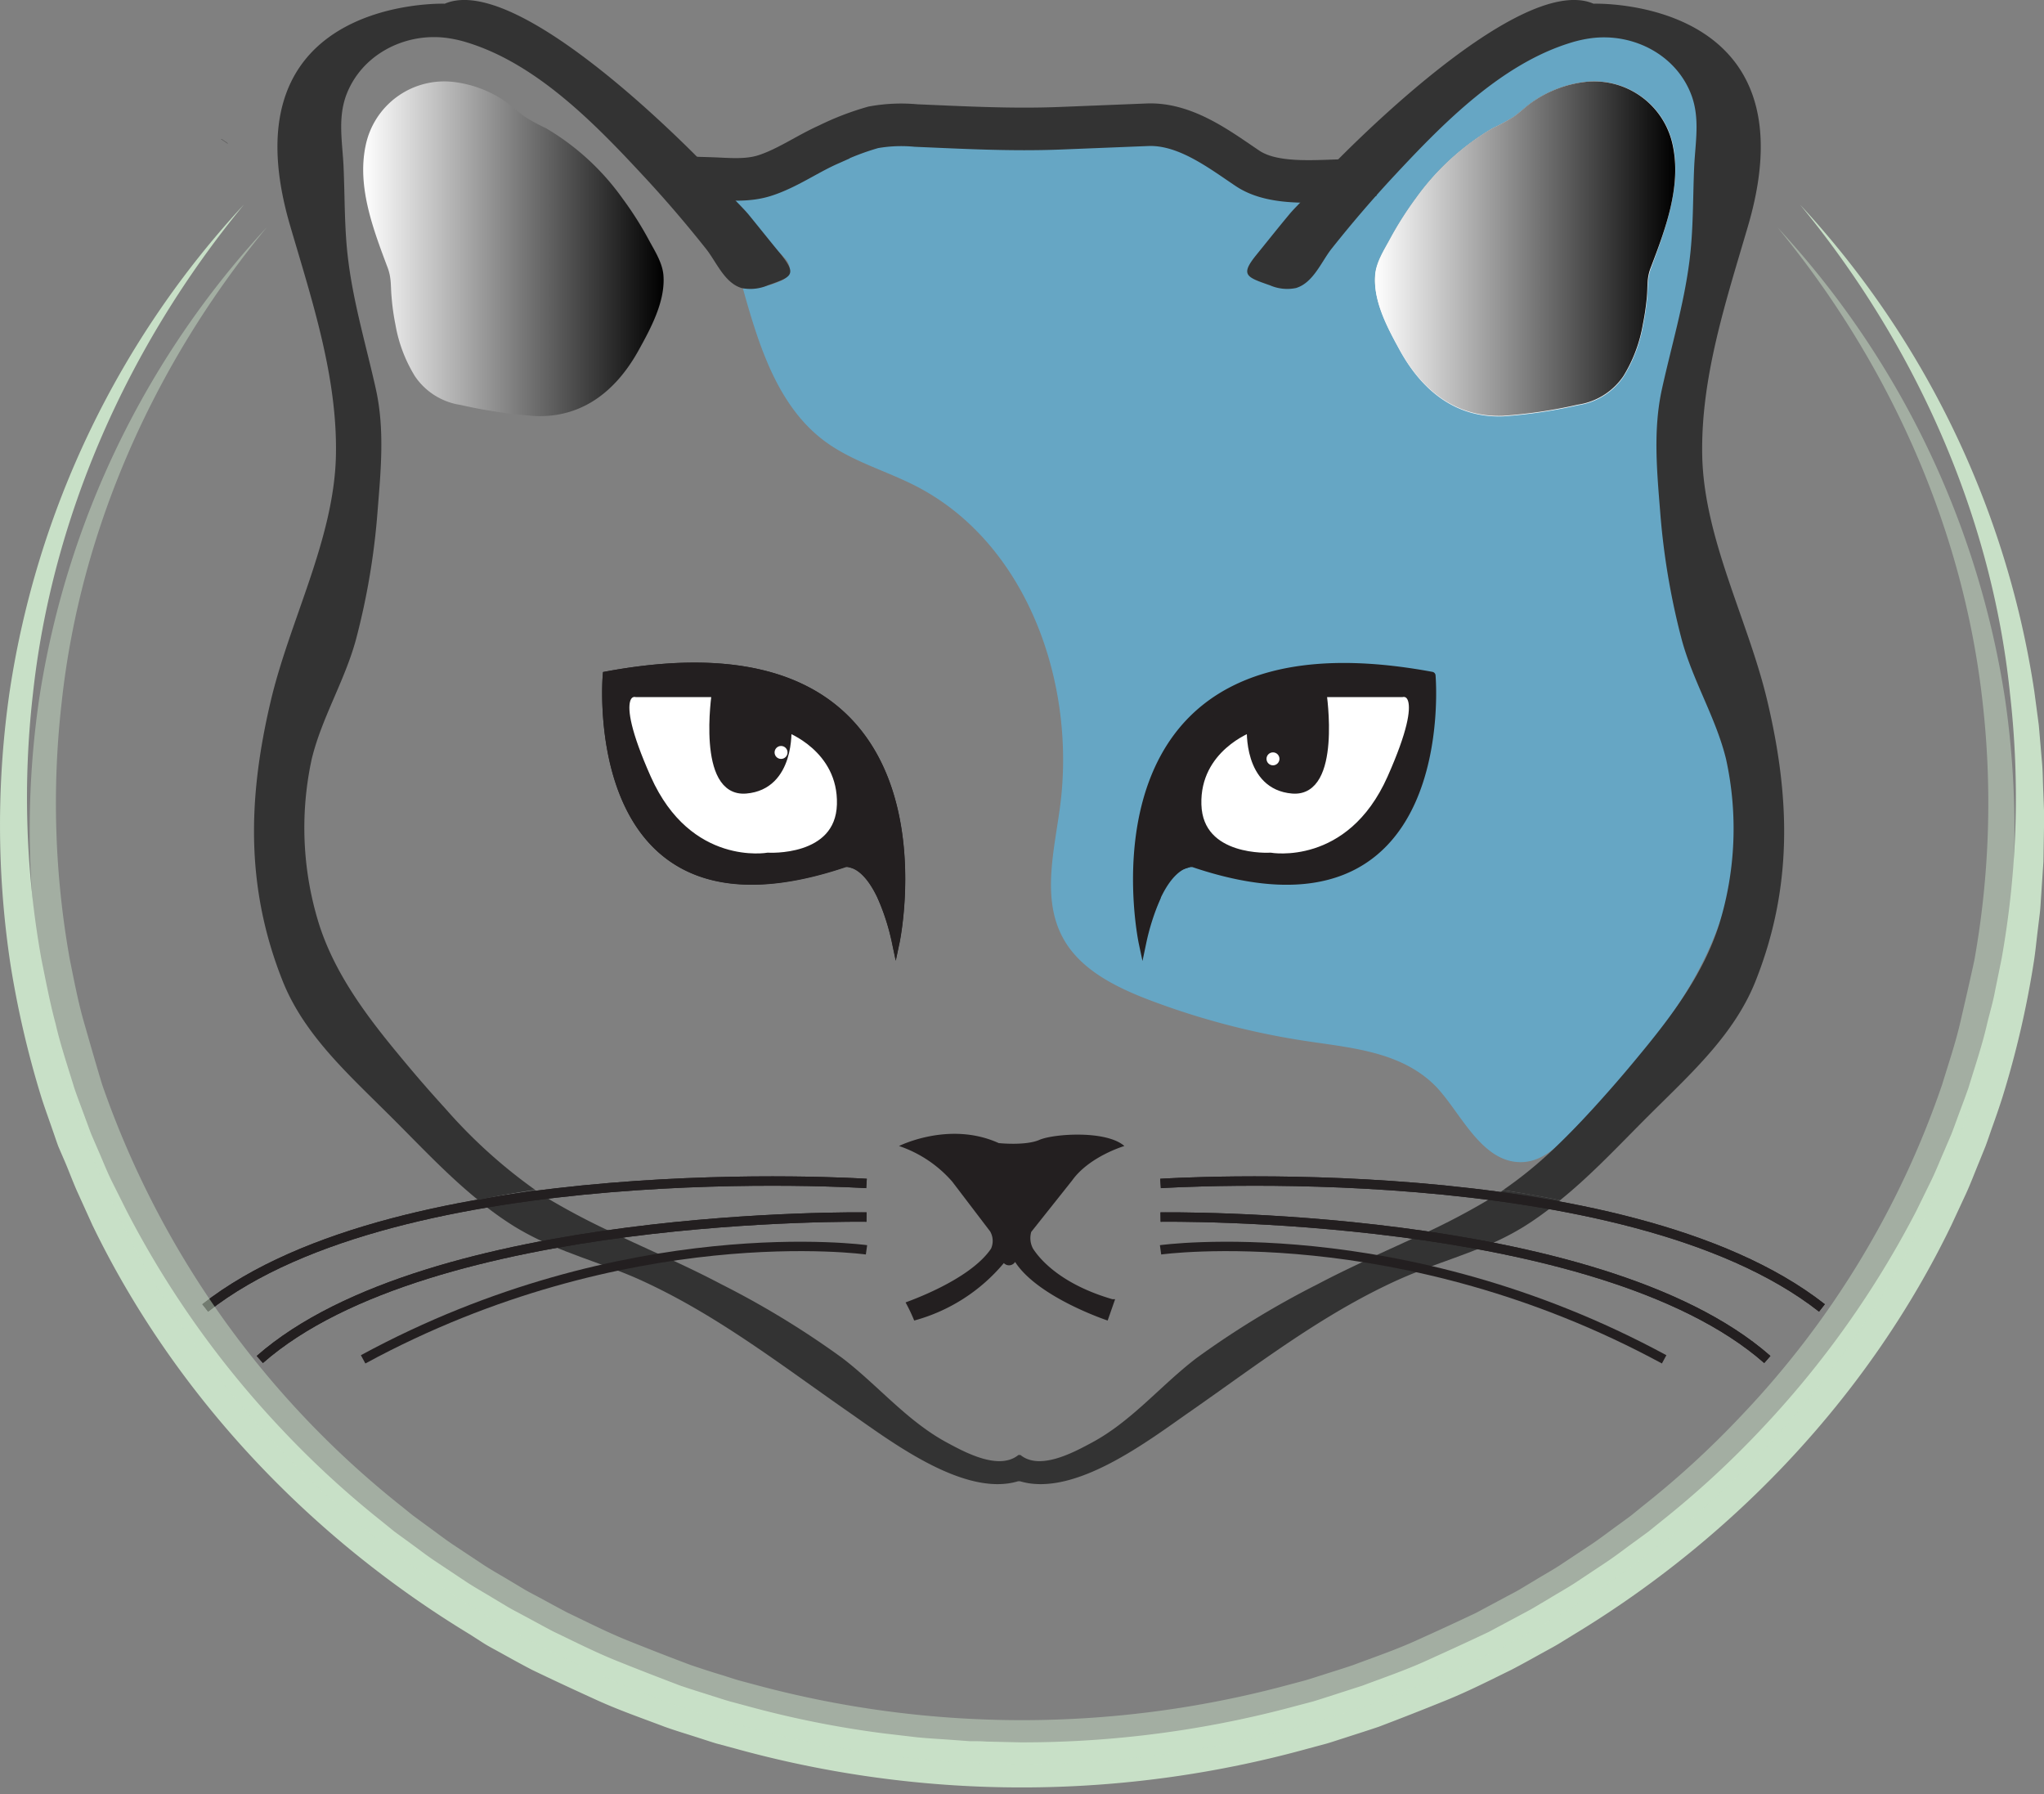 <svg xmlns="http://www.w3.org/2000/svg" xmlns:xlink="http://www.w3.org/1999/xlink" viewBox="0 0 287.08 251.94"><rect x="0" y="0" width="287.08" height="251.94" fill="#808080" stroke="none"/><defs><style>.cls-1{fill:#66a6c4;}.cls-2,.cls-6{fill:#fff;}.cls-3{fill:url(#linear-gradient);}.cls-4{fill:url(#linear-gradient-2);}.cls-13,.cls-5{fill:#231f20;}.cls-5,.cls-6,.cls-9{stroke:#231f20;}.cls-11,.cls-12,.cls-5,.cls-6,.cls-9{stroke-miterlimit:10;}.cls-5,.cls-6{stroke-width:1.07px;}.cls-7{fill:#333;}.cls-8{fill:url(#linear-gradient-3);}.cls-10,.cls-11,.cls-12,.cls-9{fill:none;}.cls-9{stroke-width:1.32px;}.cls-11,.cls-12{stroke:#333;}.cls-11{stroke-width:1.09px;}.cls-12{stroke-width:5.98px;}.cls-14{fill:#c8e0c7;}.cls-15{opacity:0.48;}</style><linearGradient id="linear-gradient" x1="217.95" y1="158.68" x2="223.74" y2="158.68" gradientUnits="userSpaceOnUse"><stop offset="0" stop-color="#4e98d3"/><stop offset="1" stop-color="#145a92"/></linearGradient><linearGradient id="linear-gradient-2" x1="193.09" y1="34.93" x2="235.28" y2="34.93" gradientUnits="userSpaceOnUse"><stop offset="0" stop-color="#fff"/><stop offset="1"/></linearGradient><linearGradient id="linear-gradient-3" x1="51" y1="34.93" x2="93.19" y2="34.93" xlink:href="#linear-gradient-2"/></defs><g id="Laag_2" data-name="Laag 2"><g id="Layer_1" data-name="Layer 1"><path class="cls-1" d="M242.53,106.57c-1.85-6.47-3.08-13-5-19.53-6.11-20.15,1-41.36,2.8-62.34.55-6.3-1.88-13.41-6.92-17.23-5.94-4.5-7.15-4.54-19.18.4-11,4.5-20.94,17.23-27.58,27.06-1.44,2.12-2,3-4.33,4s-4.79,1.73-5-.82c-.14-1.6,1.18-2.52,2.23-3.74,2.43-2.84,4.45-6.39,6.89-9.23-3.2,2.15-8.5,1.15-11.94-.58s-6.46-4.28-10.06-5.67c-7.19-2.78-15.23-.47-22.94-.6-6.35-.11-12.93-1.88-18.91.26-3.73,1.33-6.77,4.05-10.27,5.88a14.86,14.86,0,0,1-5.09,1.66,10.2,10.2,0,0,1-2.76,0c-.52-.09-4.75-1.18-5.15-.94-.62.38,9.85,9.85,10.8,11a2.48,2.48,0,0,1,.82,2.05,2.22,2.22,0,0,1-1.34,1.27,11.16,11.16,0,0,1-5.27,1c2.23,8,4.87,16.58,11.53,21.51,3.8,2.81,8.48,4.09,12.68,6.23,15.71,8,22.7,27.78,20.32,45.26-.83,6.11-2.52,12.71.38,18.15,2.36,4.44,7.22,6.89,11.91,8.71a107,107,0,0,0,21.7,5.78c6.32,1,13.38,1.39,18.34,6,3.74,3.45,6.73,11.51,12.84,11.08,2.68-.19,4.8-2.24,6.66-4.17,6.35-6.61,12.62-13.43,17.13-21.41s7.18-17.29,5.82-26.35A37.13,37.13,0,0,0,242.53,106.57Zm-75,14.67a2,2,0,0,0-.77.08c-1,.23-2.68,1.18-4.31,4.7a32.76,32.76,0,0,0-2,6.3s-9.94-46.87,40.62-37.5C201.08,94.82,204.49,133.75,167.56,121.24Zm63.73-79.52a32.7,32.7,0,0,1-.55,3.83A20.33,20.33,0,0,1,228,52.82a9.43,9.43,0,0,1-6.4,4,69.09,69.09,0,0,1-10.5,1.56c-6.74.25-11.45-3.68-14.55-9.35-1.71-3.11-3.71-6.82-3.41-10.47.14-1.73,1.19-3.37,2-4.86a47.78,47.78,0,0,1,3.72-5.88A34.65,34.65,0,0,1,209.63,18a26.79,26.79,0,0,0,3-1.63c1-.73,1.84-1.58,2.88-2.25a16.22,16.22,0,0,1,7.07-2.61,11.27,11.27,0,0,1,12.38,9c1.2,5.79-1.09,11.79-3.12,17.11C231.26,39.1,231.44,40.18,231.29,41.72Z"/><path class="cls-1" d="M186.37,25.17c-3.2,2.15-8.5,1.15-11.94-.58s-6.46-4.28-10.06-5.67c-7.19-2.78-15.23-.47-22.94-.6-6.35-.11-12.93-1.88-18.91.26-3.73,1.33-6.77,4.05-10.27,5.88a14.86,14.86,0,0,1-5.09,1.66,10.2,10.2,0,0,1-2.76,0c-.52-.09-9.59-.85-10-.61m73.14,95.74a2,2,0,0,0-.77.08c-1,.23-2.68,1.18-4.31,4.7a32.76,32.76,0,0,0-2,6.3s-9.94-46.87,40.62-37.5C201.08,94.82,204.49,133.75,167.56,121.24Zm63.73-79.52a32.7,32.7,0,0,1-.55,3.83A20.33,20.33,0,0,1,228,52.82a9.43,9.43,0,0,1-6.4,4,69.09,69.09,0,0,1-10.5,1.56c-6.74.25-11.45-3.68-14.55-9.35-1.71-3.11-3.71-6.82-3.41-10.47.14-1.73,1.19-3.37,2-4.86a47.78,47.78,0,0,1,3.72-5.88A34.65,34.65,0,0,1,209.63,18a26.79,26.79,0,0,0,3-1.63c1-.73,1.84-1.58,2.88-2.25a16.22,16.22,0,0,1,7.07-2.61,11.27,11.27,0,0,1,12.38,9c1.2,5.79-1.09,11.79-3.12,17.11C231.26,39.1,231.44,40.18,231.29,41.72Z"/><path class="cls-2" d="M201.09,94.83c-50.57-9.38-40.63,37.49-40.63,37.49a32.63,32.63,0,0,1,2-6.29c1.63-3.53,3.35-4.48,4.31-4.71a2,2,0,0,1,.78-.08C204.5,133.75,201.09,94.83,201.09,94.83ZM235,20.51a11.27,11.27,0,0,0-12.38-9,16.27,16.27,0,0,0-7.07,2.61c-1,.68-1.9,1.52-2.88,2.25a26.79,26.79,0,0,1-3,1.63,34.88,34.88,0,0,0-10.79,9.91,49,49,0,0,0-3.72,5.88c-.81,1.49-1.86,3.13-2,4.87-.3,3.64,1.7,7.36,3.41,10.47,3.1,5.66,7.82,9.59,14.55,9.34a68.91,68.91,0,0,0,10.5-1.56,9.4,9.4,0,0,0,6.4-4,20.38,20.38,0,0,0,2.76-7.28,34.8,34.8,0,0,0,.56-3.82c.15-1.55,0-2.62.53-4.1C233.86,32.3,236.15,26.3,235,20.51Z"/><path class="cls-3" d="M218,161.63q.36-.21.72-.45c2.21-1.47,3.31-3.53,5.07-5.46C221.89,157.75,220,159.75,218,161.63Z"/><path class="cls-4" d="M231.83,37.63c-.57,1.48-.38,2.55-.53,4.1a34.8,34.8,0,0,1-.56,3.82A20.38,20.38,0,0,1,228,52.83a9.4,9.4,0,0,1-6.4,4,68.91,68.91,0,0,1-10.5,1.56c-6.73.25-11.45-3.68-14.55-9.34-1.71-3.11-3.71-6.83-3.41-10.47.14-1.74,1.19-3.38,2-4.87a49,49,0,0,1,3.72-5.88A34.88,34.88,0,0,1,209.63,18a26.79,26.79,0,0,0,3-1.63c1-.73,1.85-1.57,2.88-2.25a16.27,16.27,0,0,1,7.07-2.61,11.27,11.27,0,0,1,12.38,9C236.15,26.3,233.86,32.3,231.83,37.63Z"/><path class="cls-5" d="M167.57,121.24a2,2,0,0,0-.78.08,3,3,0,0,1,2.42-1.13c32.22,10.91,29.25-23,29.25-23-35.72-6.63-36.85,18.92-36,28.89a32.63,32.63,0,0,0-2,6.29s-9.94-46.87,40.63-37.49C201.09,94.83,204.5,133.75,167.57,121.24Z"/><path class="cls-5" d="M198.46,97.14c-35.72-6.63-36.85,18.92-36,28.89,1.63-3.53,3.35-4.48,4.31-4.71a3,3,0,0,1,2.42-1.13C201.43,131.1,198.46,97.14,198.46,97.14Zm-3.09,12.14c-5.79,13-16.94,11-16.94,11s-10,.64-10.23-7.29,7.46-10.71,7.46-10.71-.53,8.1,5.86,8.63,4.26-13.55,4.26-13.55l11.15,0S201.15,96.29,195.37,109.28Z"/><path class="cls-6" d="M195.37,109.28c-5.79,13-16.94,11-16.94,11s-10,.64-10.23-7.29,7.46-10.71,7.46-10.71-.53,8.1,5.86,8.63,4.26-13.55,4.26-13.55l11.15,0S201.15,96.28,195.37,109.28Z"/><path class="cls-7" d="M219.14,168.56c-.29.23-.57.47-.87.69a44.54,44.54,0,0,1-4.22,3,37.09,37.09,0,0,1-5.33,2.71c-2.94-.6-5.93-1.14-8.91-1.63a100.2,100.2,0,0,0,9-4.7c.35-.21.71-.42,1.06-.66s.84-.53,1.24-.82C213.83,167.54,216.5,168,219.14,168.56Z"/><path class="cls-7" d="M208.72,174.94l-.05,0c-2.83,1.22-5.75,2.17-8.64,3.27-.14,0-.26.1-.4.15-2.29-.57-4.57-1.1-6.82-1.57l-.43-.09c2.38-1.1,4.78-2.16,7.14-3.27l.29-.14C202.79,173.8,205.78,174.34,208.72,174.94Z"/><path class="cls-6" d="M85.19,94.83s-3.4,38.92,33.53,26.41a2,2,0,0,1,.77.08c1,.23,2.68,1.18,4.31,4.71a32.63,32.63,0,0,1,2,6.29S135.76,85.45,85.19,94.83Z"/><path class="cls-7" d="M199.63,178.38c-1.25.48-2.49,1-3.72,1.56-10.43,4.81-19.31,11.71-28.65,18.22-5.84,4.06-16.31,12.17-24,9.86H143c-7.67,2.31-18.14-5.8-24-9.86-9.34-6.51-18.22-13.41-28.65-18.22-1.22-.57-2.47-1.08-3.72-1.56,2.43-.61,4.86-1.16,7.25-1.66,2.51,1.16,5,2.35,7.44,3.64a123.16,123.16,0,0,1,17,10.37c5,3.83,9.1,8.87,14.72,11.88,2.52,1.36,7.27,3.94,10,1.72h.28c2.72,2.22,7.47-.36,10-1.72,5.62-3,9.7-8.05,14.72-11.88a123.76,123.76,0,0,1,17-10.37c2.42-1.28,4.91-2.47,7.41-3.63h0l.43.09C195.06,177.28,197.34,177.81,199.63,178.38Z"/><path class="cls-8" d="M89.75,49.09c-3.1,5.66-7.82,9.59-14.55,9.34a69.09,69.09,0,0,1-10.5-1.56,9.42,9.42,0,0,1-6.4-4,20.38,20.38,0,0,1-2.76-7.28A32.53,32.53,0,0,1,55,41.73c-.15-1.55,0-2.62-.54-4.1-2-5.33-4.32-11.33-3.12-17.12a11.27,11.27,0,0,1,12.38-9,16.27,16.27,0,0,1,7.07,2.61c1,.68,1.9,1.52,2.88,2.25a26.79,26.79,0,0,0,3,1.63,34.88,34.88,0,0,1,10.79,9.91,47.78,47.78,0,0,1,3.72,5.88c.81,1.49,1.86,3.13,2,4.87C93.46,42.26,91.46,46,89.75,49.09Z"/><path class="cls-5" d="M125.82,132.32a32.63,32.63,0,0,0-2-6.29c.87-10-.26-35.52-36-28.89,0,0-3,34,29.25,23a3,3,0,0,1,2.41,1.13,2,2,0,0,0-.77-.08C81.79,133.75,85.19,94.83,85.19,94.83,135.76,85.45,125.82,132.32,125.82,132.32Z"/><path class="cls-5" d="M87.83,97.14s-3,34,29.25,23a3,3,0,0,1,2.41,1.13c1,.23,2.68,1.18,4.31,4.71C124.67,116.06,123.54,90.51,87.83,97.14Zm20,23.11s-11.15,2-16.94-11-1.56-11.93-1.56-11.93l11.15,0s-2.13,14.08,4.26,13.55,5.86-8.63,5.86-8.63,7.67,2.77,7.46,10.71S107.85,120.25,107.85,120.25Z"/><path class="cls-6" d="M90.91,109.28c5.79,13,16.94,11,16.94,11s10,.64,10.23-7.29-7.46-10.71-7.46-10.71.53,8.1-5.86,8.63-4.26-13.55-4.26-13.55l-11.15,0S85.13,96.28,90.91,109.28Z"/><path class="cls-7" d="M86.47,173.31c-3,.49-6,1-8.91,1.63l-.42-.18a38.65,38.65,0,0,1-4.91-2.53,45,45,0,0,1-4.49-3.2c-.21-.15-.4-.31-.6-.47,2.64-.55,5.31-1,8-1.43.32.23.65.45,1,.65s.87.57,1.32.83a98.71,98.71,0,0,0,9,4.67Z"/><path class="cls-7" d="M93.9,176.72c-2.39.5-4.82,1.05-7.25,1.66-.32-.13-.65-.24-1-.36-2.71-1-5.46-1.94-8.12-3.08,2.94-.6,5.93-1.14,8.91-1.63,2.35,1.11,4.71,2.16,7.06,3.25Z"/><path class="cls-9" d="M163,166.2s65.19-4.27,92.89,17.48"/><path class="cls-9" d="M163,170.92s61.36-.95,85.22,20"/><path class="cls-9" d="M163,175.52s33.66-4.7,70.73,15.38"/><path class="cls-9" d="M163,166.2s65.19-4.27,92.89,17.48"/><path class="cls-9" d="M163,170.92s61.36-.95,85.22,20"/><path class="cls-9" d="M121.7,166.2s-65.19-4.27-92.88,17.48"/><path class="cls-9" d="M121.7,170.92s-61.35-.95-85.21,20"/><path class="cls-9" d="M121.7,175.52S88,170.82,51,190.9"/><path class="cls-9" d="M121.7,166.2s-65.19-4.27-92.88,17.48"/><path class="cls-9" d="M121.7,170.92s-61.35-.95-85.21,20"/><path class="cls-10" d="M265.35,39.19,254.41,27.48a140.39,140.39,0,1,1-224-1.24L19,38.54"/><line class="cls-11" x1="31.54" y1="19.82" x2="31.52" y2="19.85"/><circle class="cls-2" cx="109.7" cy="105.67" r="0.91"/><circle class="cls-2" cx="178.79" cy="106.57" r="0.91"/><path class="cls-7" d="M246.56,137.8c-2.94,7.39-8.94,12.84-14.45,18.32-4.24,4.19-8.33,8.67-13,12.44-2.64-.56-5.32-1-8-1.43a58.08,58.08,0,0,0,6.81-5.5c2-1.88,3.94-3.88,5.79-5.91q3.3-3.61,6.4-7.38c4.64-5.59,9.15-11.56,11.36-18.58a45.54,45.54,0,0,0,.95-23.17c-1.42-5.81-4.69-11-6.25-16.87a101.16,101.16,0,0,1-3-17.88c-.46-5.73-1-11.49.24-17.16,1.32-6,3.08-11.86,3.86-17.93.58-4.43.48-8.92.68-13.37.16-3.36.82-6.68-.36-9.94-2.08-5.68-8.09-8.81-14-8.09a17.46,17.46,0,0,0-3.11.69c-9.65,3-17.76,11.25-24.46,18.43-3.13,3.35-6.14,6.86-9,10.46-1.44,1.83-2.57,4.79-5,5.52a6.06,6.06,0,0,1-3.65-.38c-3.31-1.16-4.23-1.42-1.91-4.28,1.52-1.87,3-3.74,4.55-5.6,1.18-1.46,3.61-3.47,4.27-5.26h0a4.5,4.5,0,0,0,.92-.75S212.94-4.16,223.81.52c0,0,31.1-1.06,21.73,31.11-3.07,10.51-6.7,21.34-6.46,32.43.27,11.74,6.53,23.18,9.18,34.54C251.44,112.12,251.79,124.66,246.56,137.8Z"/><path class="cls-7" d="M107.81,40.08a6.16,6.16,0,0,1-3.66.37c-2.41-.73-3.54-3.69-5-5.52-2.86-3.6-5.86-7.1-9-10.46C83.48,17.29,75.37,9,65.72,6a17.46,17.46,0,0,0-3.11-.69c-5.87-.71-11.89,2.41-14,8.1-1.18,3.26-.52,6.57-.36,9.93.2,4.46.1,8.94.68,13.37.77,6.07,2.54,12,3.86,17.93,1.26,5.68.7,11.43.24,17.16a100.12,100.12,0,0,1-3,17.88c-1.55,5.82-4.82,11.06-6.24,16.88a45.39,45.39,0,0,0,1,23.16c2.21,7,6.72,13,11.36,18.58q3.11,3.78,6.4,7.38a72.56,72.56,0,0,0,12.6,11.41c-2.69.41-5.36.88-8,1.43-4.65-3.77-8.74-8.25-13-12.44-5.51-5.48-11.51-10.93-14.45-18.31-5.23-13.15-4.88-25.68-1.7-39.21,2.65-11.36,8.91-22.8,9.18-34.54.24-11.09-3.39-21.92-6.46-32.43C31.37-.54,62.47.52,62.47.52,73.34-4.16,100,24.17,100,24.17a4.44,4.44,0,0,0,.91.75h0c.66,1.79,3.08,3.8,4.27,5.26,1.52,1.86,3,3.73,4.55,5.6C112,38.65,111.12,38.91,107.81,40.08Z"/><path class="cls-12" d="M94.42,24.9l5.16.16c2.64.08,5.32.41,7.87-.42,3.1-1,5.9-3,8.89-4.33a37.22,37.22,0,0,1,6.32-2.43,22.13,22.13,0,0,1,6-.25c6.83.29,13.45.65,20.27.38l12.23-.49c5.33-.21,10.14,3.5,14.05,6.12s10.32,1.67,15.11,1.69l2.1-.69"/><path class="cls-13" d="M126.27,160.94s7.06-3.56,14-.41c0,0,3.77.4,5.71-.45s9.36-1.4,11.94.86c0,0-4.92,1.45-7.34,4.84L144.84,173a3.13,3.13,0,0,0,.24,2.34c.64,1,3.39,4.85,11.14,7.11h.4l-1.05,3s-9.77-3.23-13-8.23a1,1,0,0,1-1.58.16,24.87,24.87,0,0,1-12.59,8.07,24.37,24.37,0,0,0-1.21-2.54c-.12,0,8.92-3,12-7.55a2.67,2.67,0,0,0-.12-2.42l-5.33-7A17.24,17.24,0,0,0,126.27,160.94Z"/><path class="cls-14" d="M252.81,28.73a128.83,128.83,0,0,1,32.91,68.36l.63,4.75.41,4.78c.17,1.59.15,3.18.23,4.78l.09,2.39,0,2.4L287,121l-.32,4.79c-.06.8-.09,1.6-.18,2.4l-.29,2.38c-.2,1.59-.34,3.19-.6,4.77a133.58,133.58,0,0,1-4.37,18.76c-.49,1.54-1,3-1.57,4.58-.26.76-.52,1.53-.8,2.28l-.91,2.25c-.62,1.49-1.18,3-1.86,4.48l-2.05,4.41c-11.32,23.39-30,43.51-53,57.44l-2.15,1.32c-.72.43-1.46.82-2.2,1.23-1.47.81-2.94,1.64-4.43,2.41-3,1.47-6,3-9.18,4.29s-6.28,2.51-9.45,3.71c-1.61.55-3.23,1.05-4.84,1.58-.81.25-1.62.53-2.43.77l-2.46.66a151,151,0,0,1-80.83,0l-2.46-.66c-.81-.24-1.62-.52-2.42-.77-1.62-.53-3.24-1-4.85-1.58-3.16-1.2-6.37-2.31-9.45-3.71s-6.14-2.82-9.17-4.28c-1.5-.78-3-1.61-4.44-2.41-.74-.41-1.49-.8-2.2-1.23L66,229.53C43,215.59,24.33,195.47,13,172.09L11,167.68c-.68-1.47-1.23-3-1.86-4.48L8.19,161c-.28-.76-.53-1.53-.8-2.29-.52-1.52-1.07-3-1.57-4.57a135.43,135.43,0,0,1-4.36-18.77,131,131,0,0,1-.11-38.23A128.83,128.83,0,0,1,34.26,28.73C17.88,48.63,7.3,72.64,4.62,97.48a128.06,128.06,0,0,0,1.19,37.19c.62,3.05,1.19,6.1,2,9.11.69,3,1.71,6,2.62,9,.5,1.47,1.07,2.92,1.6,4.39.28.73.53,1.46.82,2.19l.93,2.15c.63,1.43,1.19,2.88,1.88,4.29L17.76,170a134.59,134.59,0,0,0,21.79,30.7,132,132,0,0,0,14,12.89l1.86,1.51,1.94,1.41c1.3.94,2.55,1.92,3.89,2.81l4,2.66c1.33.9,2.74,1.67,4.11,2.51l2.07,1.24c.69.4,1.41.76,2.12,1.15,1.42.75,2.82,1.54,4.25,2.28,2.91,1.39,5.78,2.85,8.78,4.06s6,2.37,9,3.51c1.53.52,3.09,1,4.63,1.49.77.24,1.54.5,2.32.72l2.35.63a140.41,140.41,0,0,0,19.1,3.84l4.85.57c1.62.16,3.25.24,4.87.36l2.44.18c.81,0,1.63,0,2.44.06l4.89.11a147,147,0,0,0,38.58-5.12l2.36-.62c.78-.23,1.54-.49,2.32-.73,1.54-.5,3.09-1,4.62-1.49,3-1.13,6.1-2.19,9-3.51s5.88-2.67,8.79-4.06l4.25-2.27c.71-.39,1.43-.75,2.12-1.16l2.07-1.23c1.37-.84,2.78-1.61,4.11-2.51l4-2.66c1.34-.89,2.59-1.88,3.89-2.81l1.94-1.42,1.86-1.5a132,132,0,0,0,14-12.89,134.63,134.63,0,0,0,21.8-30.7l2.07-4.22c.68-1.4,1.25-2.86,1.88-4.29l.92-2.15c.29-.72.55-1.46.82-2.19.53-1.46,1.1-2.92,1.61-4.39.91-3,1.92-5.93,2.62-9,.36-1.52.82-3,1.1-4.54l.93-4.57a128.77,128.77,0,0,0,1.19-37.19C279.77,72.64,269.19,48.63,252.81,28.73Z"/><g class="cls-15"><path class="cls-14" d="M249.63,31.91a125.12,125.12,0,0,1,32,66.38,127.49,127.49,0,0,1-.11,37.11,130.08,130.08,0,0,1-4.24,18.22,134.66,134.66,0,0,1-7,17.48c-11,22.71-29.14,42.24-51.41,55.77l-2.09,1.28c-.7.42-1.42.8-2.14,1.2-1.43.78-2.85,1.58-4.3,2.34-2.95,1.42-5.87,2.92-8.91,4.16s-6.1,2.44-9.18,3.6c-1.56.54-3.13,1-4.7,1.53-.79.25-1.56.52-2.36.75l-2.39.65a146.54,146.54,0,0,1-78.47,0l-2.39-.65c-.79-.23-1.57-.5-2.36-.74-1.56-.52-3.14-1-4.7-1.53-3.07-1.17-6.19-2.26-9.18-3.61s-6-2.74-8.91-4.16c-1.44-.76-2.87-1.55-4.31-2.34-.71-.4-1.43-.77-2.13-1.19l-2.09-1.28C46,213.34,27.8,193.81,16.81,171.1a133.07,133.07,0,0,1-7-17.47A130.54,130.54,0,0,1,5.59,135.4a127.15,127.15,0,0,1-.11-37.11,125.09,125.09,0,0,1,32-66.38C21.54,51.24,11.26,74.55,8.66,98.66a124.5,124.5,0,0,0,1.15,36.11c.61,3,1.16,5.93,2,8.85s1.66,5.81,2.54,8.7A130,130,0,0,0,56.2,211.38L58,212.83l1.88,1.38c1.26.91,2.48,1.86,3.78,2.73l3.89,2.58c1.28.87,2.66,1.62,4,2.43l2,1.2c.67.4,1.37.75,2.06,1.12,1.38.74,2.74,1.5,4.13,2.22,2.82,1.35,5.61,2.77,8.53,3.94s5.83,2.31,8.77,3.41c1.49.5,3,1,4.5,1.44.75.24,1.49.49,2.25.71l2.28.61a143.69,143.69,0,0,0,74.93,0l2.29-.61c.75-.22,1.5-.47,2.25-.7,1.5-.49,3-.94,4.49-1.45,2.94-1.1,5.92-2.12,8.78-3.41s5.7-2.59,8.53-3.94l4.13-2.21c.68-.37,1.39-.72,2.06-1.12l2-1.2c1.33-.82,2.71-1.56,4-2.44l3.89-2.58c1.3-.86,2.52-1.82,3.78-2.72l1.88-1.38,1.8-1.46a127.57,127.57,0,0,0,13.64-12.52,126.75,126.75,0,0,0,28.25-46.54c.88-2.89,1.86-5.76,2.54-8.7s1.37-5.88,2-8.84a125.28,125.28,0,0,0,1.15-36.12C275.81,74.54,265.54,51.24,249.63,31.91Z"/></g></g></g></svg>